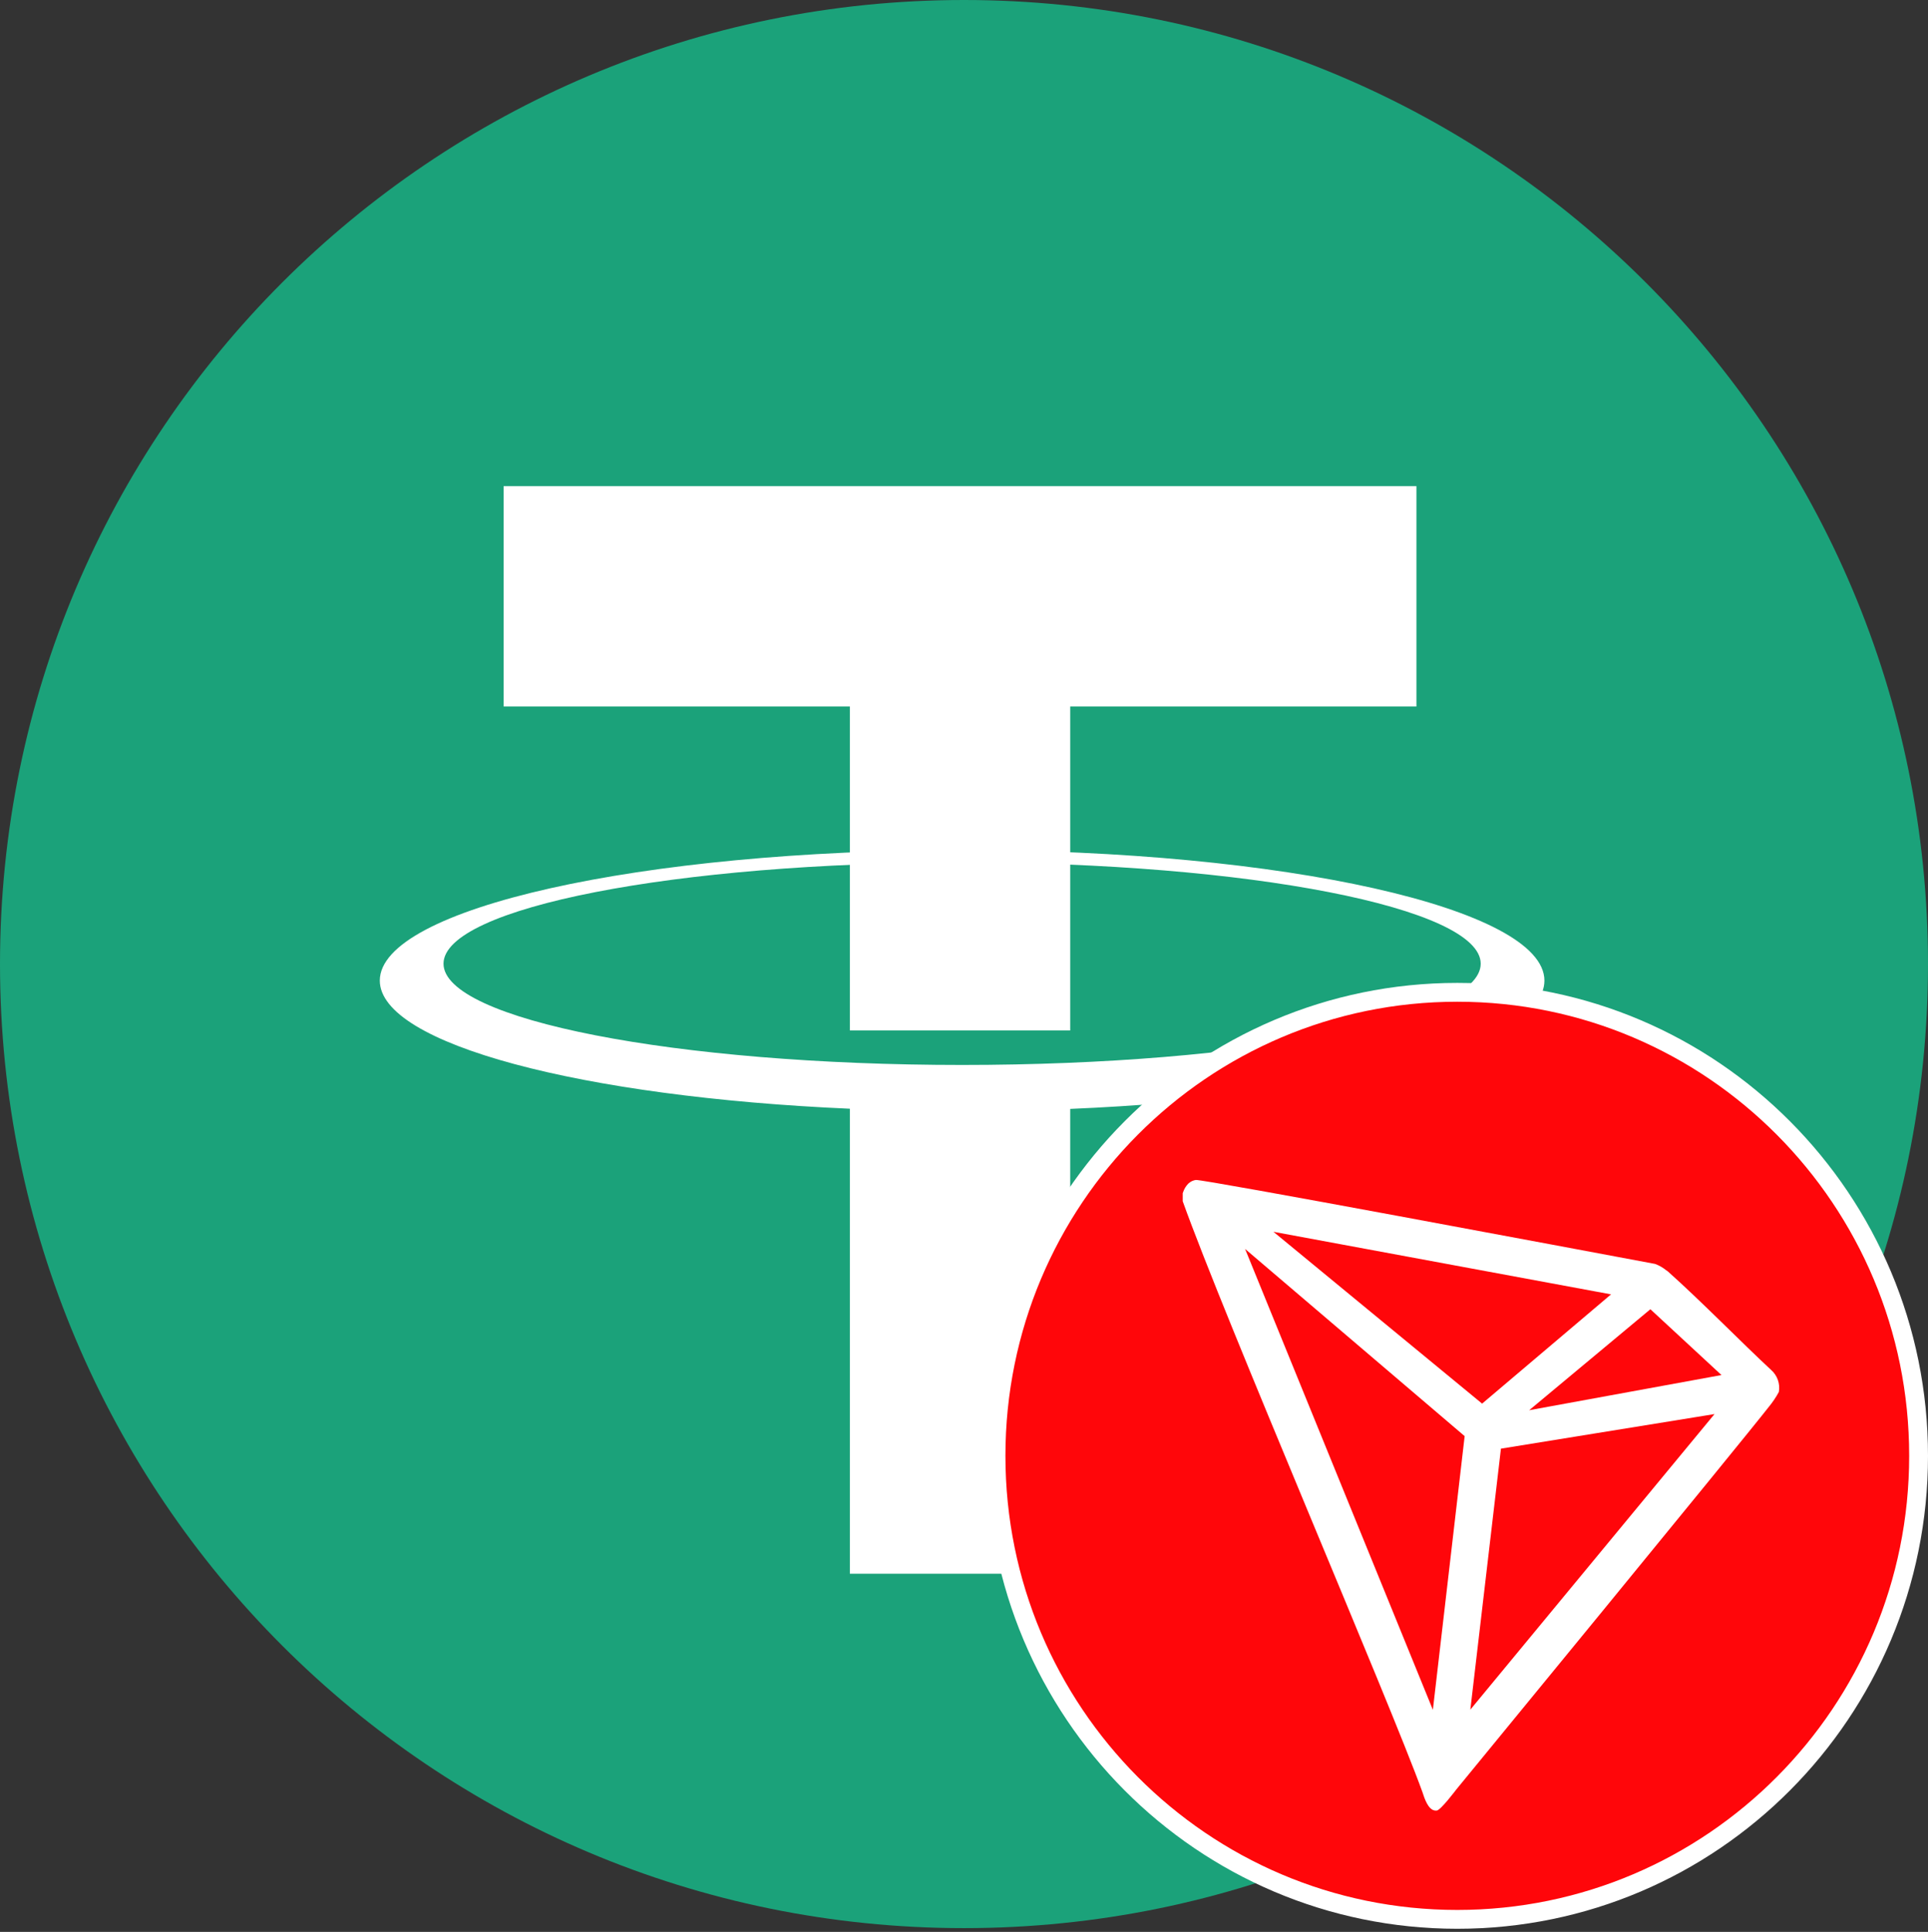 <svg width="512" height="513" viewBox="0 0 512 513" fill="none" xmlns="http://www.w3.org/2000/svg">
<rect x="0" y="0" width="512" height="513" fill="#333333" stroke="none"/>
<path d="M512 255.999C512 397.389 397.387 511.996 255.999 511.996C114.616 511.996 0 397.389 0 255.999C0 114.613 114.616 0 255.999 0C397.387 0 512 114.613 512 255.999Z" fill="#1BA27A"/>
<path d="M376.146 129.09H133.741V187.611H225.683V273.627H284.204V187.611H376.146V129.09Z" fill="white"/>
<path d="M255.5 282.79C179.443 282.79 117.78 270.753 117.78 255.902C117.78 241.054 179.44 229.015 255.5 229.015C331.557 229.015 393.217 241.054 393.217 255.902C393.217 270.753 331.557 282.79 255.5 282.79ZM410.136 260.385C410.136 241.236 340.904 225.715 255.5 225.715C170.099 225.715 100.861 241.236 100.861 260.385C100.861 277.248 154.547 291.296 225.686 294.41V417.886H284.203V294.458C355.89 291.443 410.136 277.335 410.136 260.385Z" fill="white"/>
<path d="M509.5 386.584C509.5 454.573 454.644 509.668 387 509.668C319.356 509.668 264.5 454.573 264.5 386.584C264.5 318.596 319.356 263.5 387 263.5C454.644 263.5 509.5 318.596 509.5 386.584Z" fill="#FF060A" stroke="white" stroke-width="5"/>
<path d="M470.332 363.771C462.52 356.524 451.713 345.457 442.91 337.608L442.389 337.242C441.524 336.543 440.545 335.994 439.5 335.619C418.274 331.643 319.5 313.093 317.573 313.328C317.033 313.404 316.517 313.601 316.063 313.904L315.567 314.296C314.958 314.918 314.496 315.669 314.213 316.494L314.083 316.834V318.692V318.98C325.203 350.088 369.109 451.994 377.755 475.907C378.276 477.53 379.265 480.618 381.115 480.774H381.531C382.521 480.774 386.74 475.175 386.74 475.175C386.74 475.175 462.156 383.289 469.787 373.504C470.774 372.299 471.647 371.002 472.389 369.632C472.582 368.56 472.492 367.457 472.131 366.429C471.77 365.402 471.151 364.487 470.332 363.771ZM406.09 374.472L438.274 347.655L457.156 365.132L406.09 374.472ZM393.59 372.719L338.172 327.09L427.832 343.704L393.59 372.719ZM398.59 384.676L455.307 375.493L390.463 453.984L398.59 384.676ZM330.646 331.643L388.955 381.353L380.515 454.033L330.646 331.643Z" fill="white"/>
</svg>

